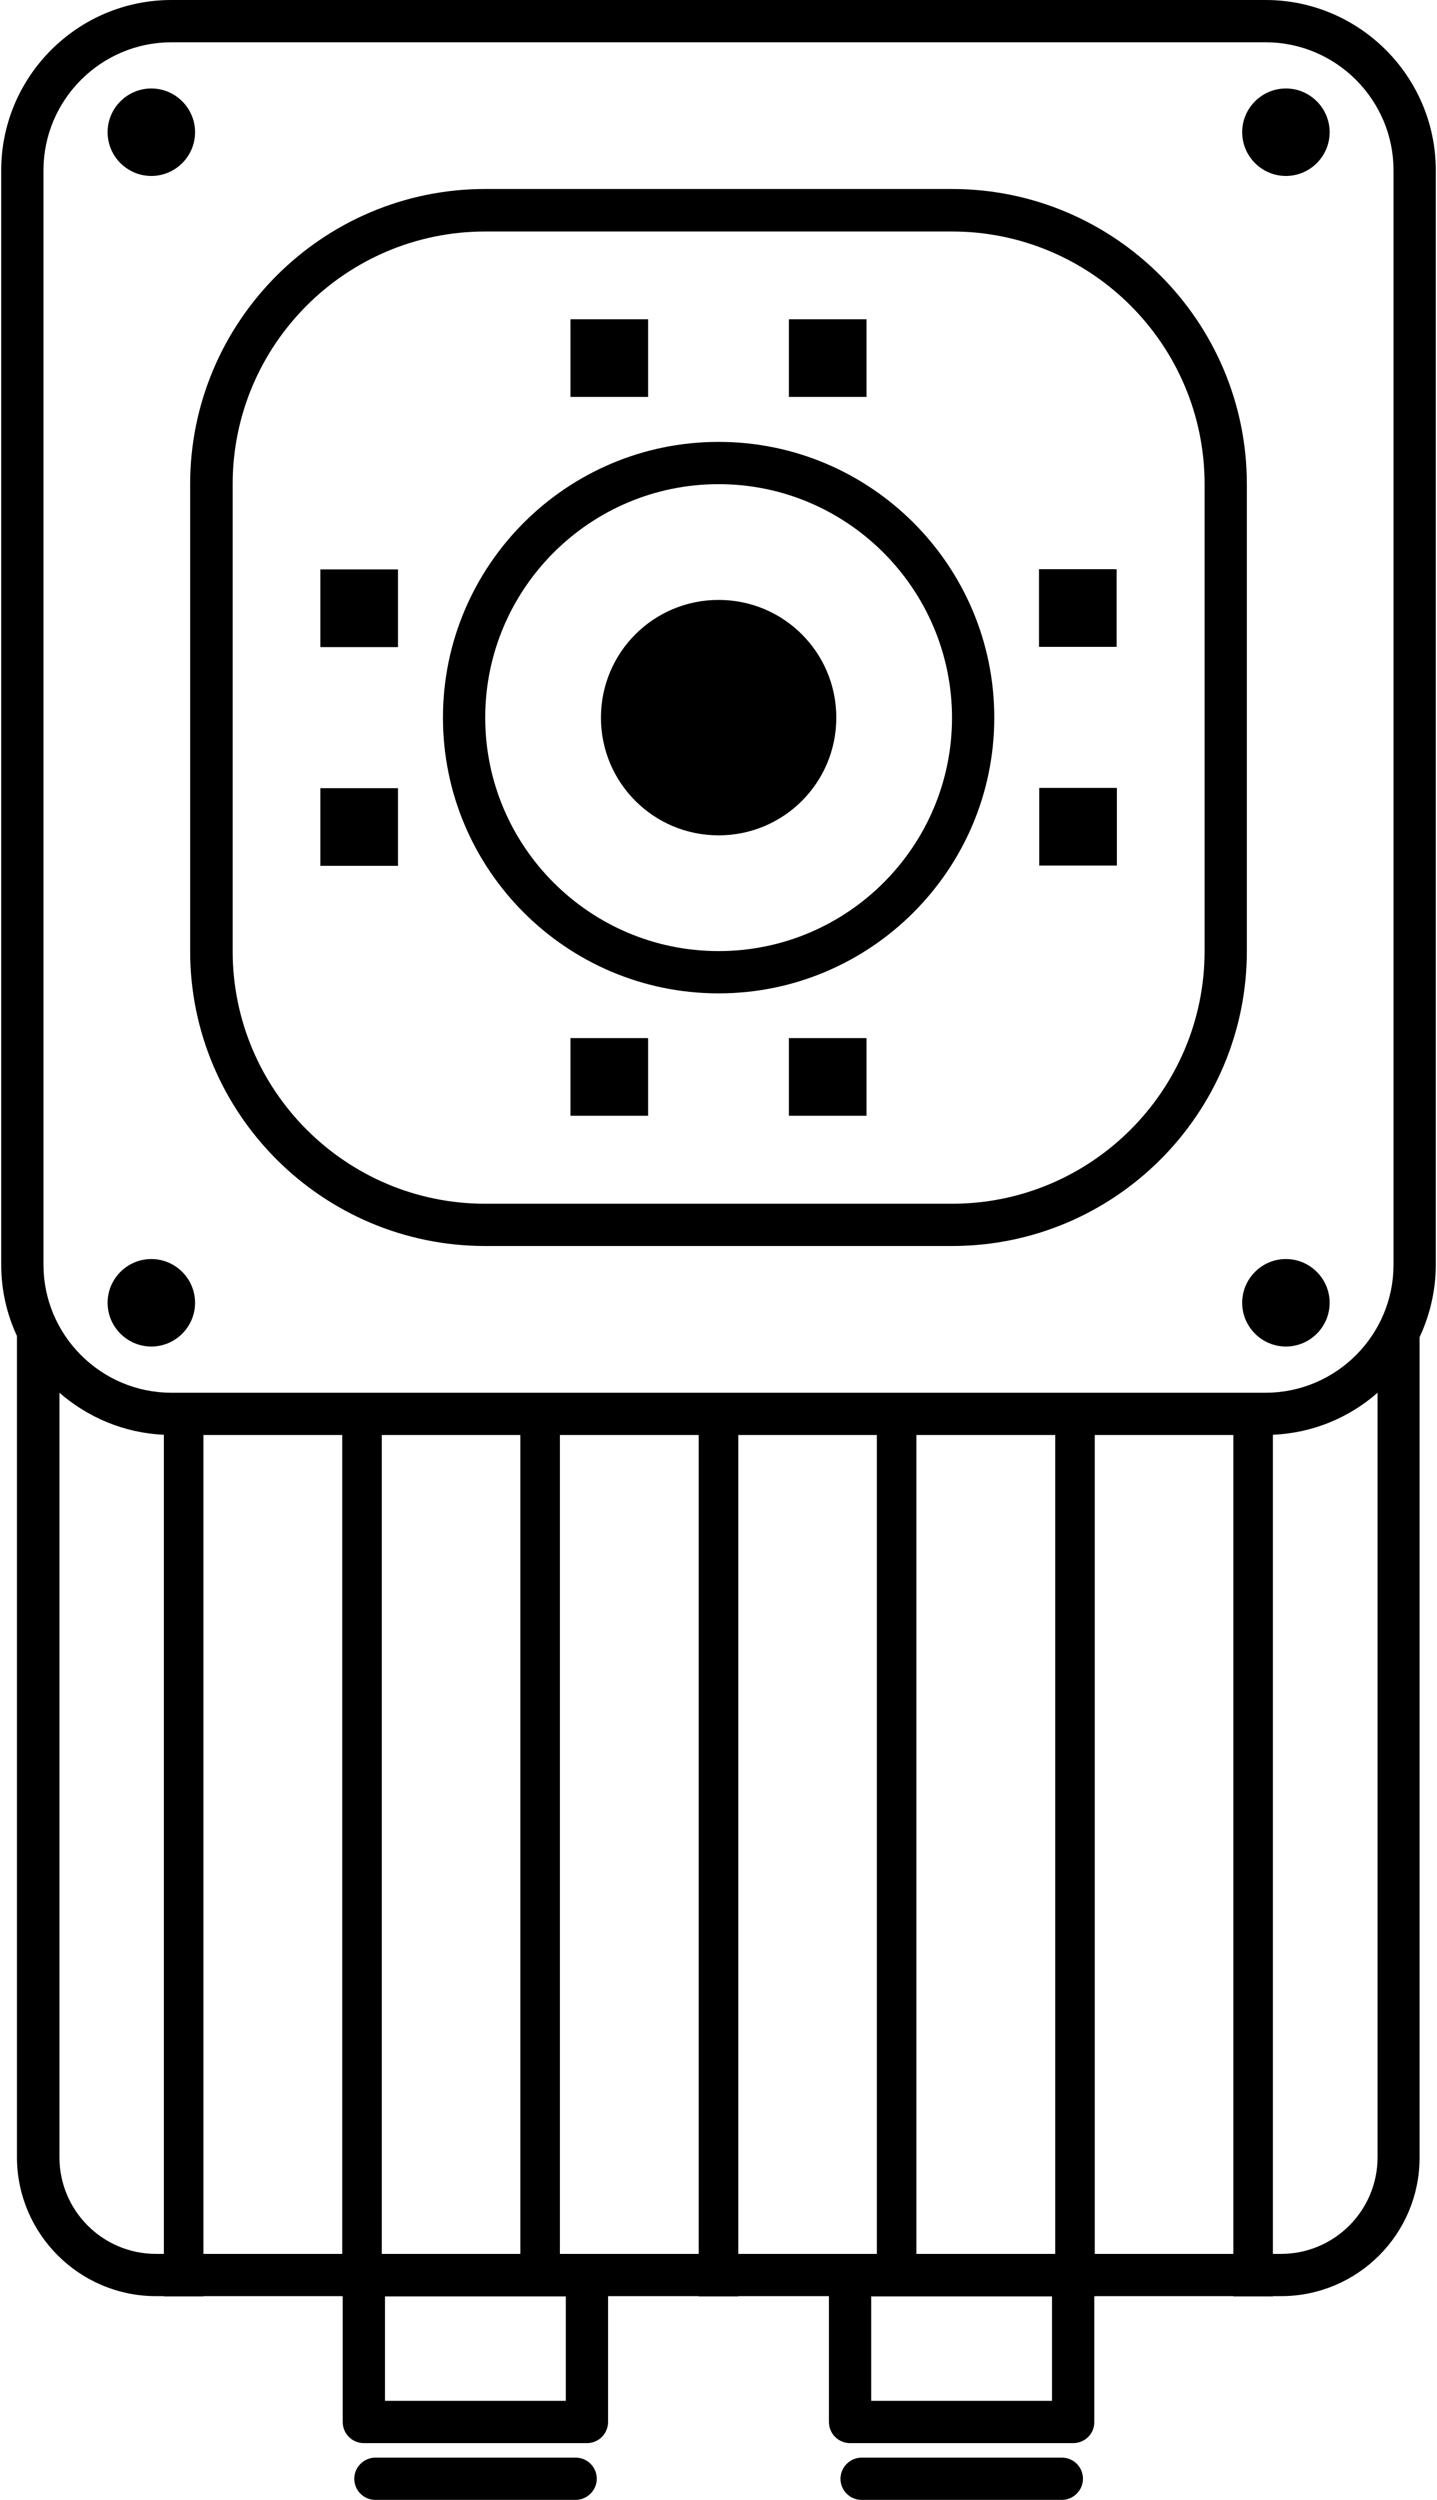 <svg width="115" height="200" viewBox="0 0 115 200" fill="none" xmlns="http://www.w3.org/2000/svg">
<g clip-path="url(#clip0_10479_22368)">
<path d="M47.758 198.309C47.758 199.233 46.991 200 46.067 200H30.042C29.099 200 28.351 199.233 28.351 198.309C28.351 197.385 29.118 196.618 30.042 196.618H46.067C47.011 196.618 47.758 197.385 47.758 198.309ZM84.978 196.618H68.953C68.029 196.618 67.262 197.385 67.262 198.309C67.262 199.233 68.009 200 68.953 200H84.978C85.902 200 86.668 199.233 86.668 198.309C86.668 197.385 85.921 196.618 84.978 196.618ZM114.903 101.18C114.903 103.244 114.431 105.21 113.605 106.98V172.591C113.625 178.726 108.65 183.7 102.516 183.7H101.867V183.72H98.701V183.7H87.612V183.72H87.573V193.767C87.593 194.691 86.826 195.458 85.882 195.458H68.029C67.085 195.458 66.338 194.691 66.338 193.767V183.7H59.083V183.72H55.917V183.7H48.662V193.767C48.662 194.691 47.915 195.458 46.971 195.458H29.118C28.174 195.458 27.427 194.691 27.427 193.767V183.72H27.388V183.7H16.279V183.72H13.114V183.7H12.484C6.35 183.7 1.356 178.706 1.356 172.572V106.882C0.55 105.151 0.097 103.225 0.097 101.18V13.626C0.097 6.115 6.212 0 13.723 0H101.277C108.788 0 114.903 6.115 114.903 13.626V101.18ZM3.479 101.18C3.479 106.823 8.08 111.424 13.723 111.424H101.277C106.92 111.424 111.521 106.823 111.521 101.18V13.626C111.521 7.983 106.92 3.382 101.277 3.382H13.723C8.08 3.382 3.479 7.983 3.479 13.626V101.18ZM84.447 180.319V114.805H73.338V180.319H84.447ZM41.643 180.319V114.805H30.554V180.319H41.643ZM13.114 180.319V114.786C9.928 114.648 7.018 113.39 4.757 111.424V172.591C4.757 176.858 8.218 180.319 12.484 180.319H13.114ZM27.388 180.319V114.805H16.279V180.319H27.388ZM45.28 183.72H44.808H41.643H30.809V192.076H45.28V183.72ZM55.917 180.319V114.805H44.808V180.319H55.917ZM59.083 180.319H70.172V114.805H59.083V180.319ZM84.191 183.72H73.338H70.172H69.72V192.076H84.191V183.72ZM98.701 180.319V114.805H87.612V180.319H98.701ZM110.243 172.591V111.424C107.982 113.409 105.072 114.648 101.867 114.786V180.319H102.516C106.782 180.319 110.243 176.858 110.243 172.591ZM15.217 38.734C15.217 25.718 25.815 15.12 38.831 15.12H76.189C89.205 15.12 99.783 25.718 99.783 38.734V76.091C99.783 89.107 89.205 99.685 76.189 99.685H38.831C25.815 99.685 15.217 89.107 15.217 76.091V38.734ZM18.619 76.091C18.619 87.24 27.683 96.304 38.831 96.304H76.189C87.337 96.304 96.401 87.24 96.401 76.091V38.734C96.401 27.585 87.337 18.521 76.189 18.521H38.831C27.683 18.521 18.619 27.585 18.619 38.734V76.091ZM12.111 14.078C14.038 14.078 15.611 12.505 15.611 10.578C15.611 8.651 14.038 7.078 12.111 7.078C10.184 7.078 8.611 8.651 8.611 10.578C8.611 12.505 10.184 14.078 12.111 14.078ZM102.909 14.078C104.836 14.078 106.409 12.505 106.409 10.578C106.409 8.651 104.836 7.078 102.909 7.078C100.982 7.078 99.409 8.651 99.409 10.578C99.409 12.505 100.982 14.078 102.909 14.078ZM12.111 107.727C14.038 107.727 15.611 106.154 15.611 104.227C15.611 102.3 14.038 100.727 12.111 100.727C10.184 100.727 8.611 102.3 8.611 104.227C8.611 106.154 10.184 107.727 12.111 107.727ZM102.909 100.727C100.982 100.727 99.409 102.3 99.409 104.227C99.409 106.154 100.982 107.727 102.909 107.727C104.836 107.727 106.409 106.154 106.409 104.227C106.409 102.3 104.836 100.727 102.909 100.727ZM35.449 57.413C35.449 45.242 45.339 35.352 57.51 35.352C69.681 35.352 79.57 45.242 79.57 57.413C79.57 69.583 69.661 79.473 57.51 79.473C45.339 79.473 35.449 69.583 35.449 57.413ZM38.831 57.413C38.831 67.715 47.207 76.091 57.51 76.091C67.813 76.091 76.189 67.715 76.189 57.413C76.169 47.11 67.793 38.734 57.51 38.734C47.207 38.734 38.831 47.11 38.831 57.413ZM57.51 66.831C62.72 66.831 66.928 62.623 66.928 57.413C66.928 52.202 62.72 47.995 57.51 47.995C52.3 47.995 48.092 52.202 48.092 57.413C48.092 62.623 52.3 66.831 57.51 66.831ZM51.867 25.541H45.654V31.754H51.867V25.541ZM69.346 25.541H63.133V31.754H69.346V25.541ZM45.654 89.265H51.867V83.052H45.654V89.265ZM63.133 89.265H69.346V83.052H63.133V89.265ZM89.362 45.537H83.149V51.75H89.362V45.537ZM83.169 69.249H89.382V63.036H83.169V69.249ZM31.851 45.556H25.638V51.77H31.851V45.556ZM25.638 69.269H31.851V63.056H25.638V69.269Z" fill="black"/>
</g>
<defs>
<clipPath id="clip0_10479_22368">
<rect width="114.805" height="200" fill="white" transform="translate(0.097)"/>
</clipPath>
</defs>
</svg>

